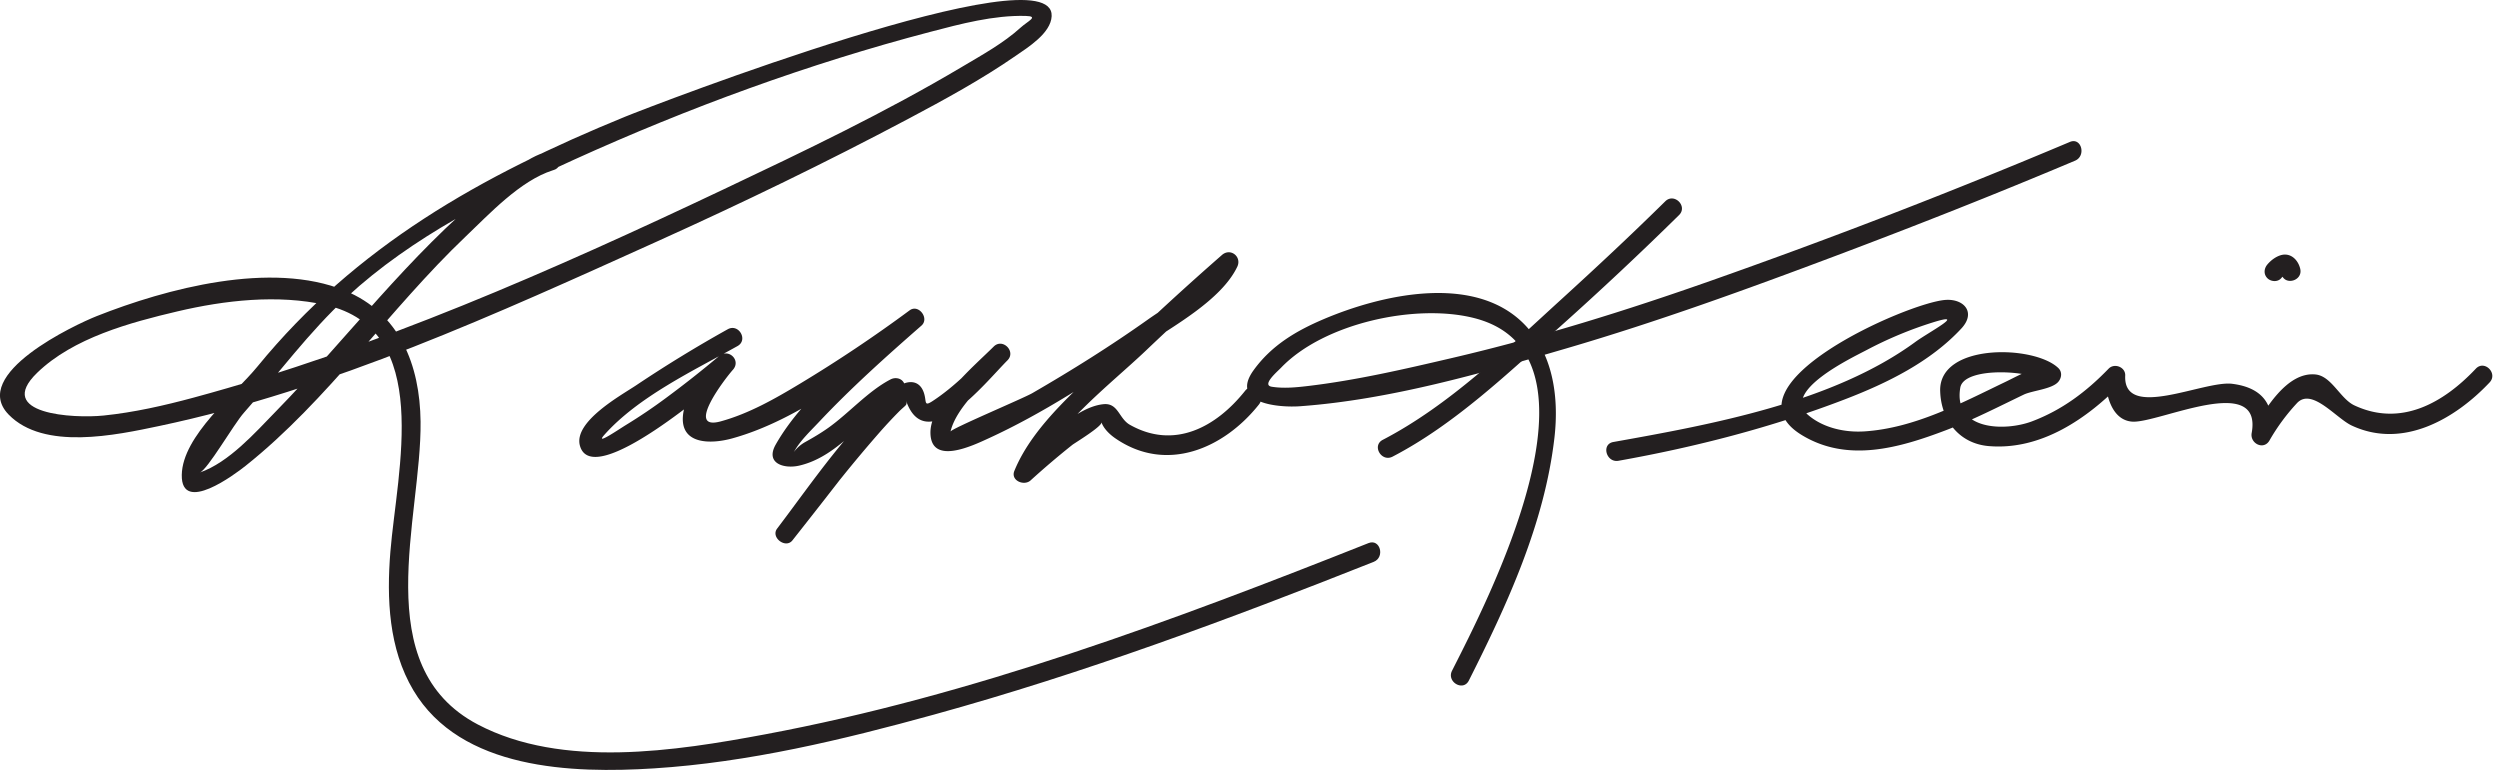 <svg version="1.0" xmlns="http://www.w3.org/2000/svg" width="289" height="90"><path fill="#231F20" d="M63.356 17.503c-2.572.669-4.958 2.92-6.943 4.542-9.165 7.487-16.262 17.054-24.487 25.476-2.439 2.497-5.438 5.923-8.839 7.109.919-.321 3.889-5.545 5.127-6.938 3.978-4.473 7.477-9.281 11.893-13.359 7.544-6.965 17.016-11.684 26.281-15.888 13.205-5.991 27.085-11.073 41.12-14.752 3.558-.933 7.349-1.944 11.055-1.852 1.582.04.261.586-.587 1.356-1.978 1.795-4.439 3.147-6.722 4.504-8.881 5.282-18.287 9.774-27.616 14.193-19.727 9.344-40.141 18.367-61.263 24.072-3.405.919-6.874 1.707-10.386 2.069-3.479.358-12.656-.136-7.69-4.944 4.17-4.038 10.764-5.813 16.231-7.099 5.443-1.281 11.603-1.986 17.121-.734 12.49 2.834 8.238 19.151 7.478 28.513-.441 5.432-.202 11.216 2.653 16.019 5.485 9.223 18.383 9.632 27.802 9.036 10.97-.695 21.818-3.306 32.379-6.218 17.297-4.769 34.176-11.044 50.838-17.658 1.332-.529.752-2.706-.598-2.17-22.603 8.971-45.784 17.631-69.766 22.111-10.29 1.922-23.444 3.994-33.206-1.144-12.766-6.718-6.485-23.866-6.612-35.006-.074-6.559-2.412-12.544-8.747-15.146-8.502-3.492-20.67-.227-28.679 2.943-2.485.984-14.74 6.714-10.19 11.389 4.063 4.174 12.391 2.375 17.422 1.314 19.881-4.194 39.167-13.039 57.594-21.356 9.798-4.422 19.485-9.109 28.981-14.148 4.229-2.245 8.452-4.544 12.396-7.27 1.407-.973 4.095-2.625 4.177-4.607.313-7.571-46.117 10.327-49.331 11.641-16.61 6.789-31.084 14.934-42.488 28.88-2.625 3.21-8.663 7.988-8.74 12.518-.078 4.602 6.168-.088 7.375-1.049 9.549-7.6 16.595-18.084 25.421-26.488 2.767-2.634 6.316-6.474 10.102-7.678l.042-.012c1.403-.364.808-2.534-.598-2.169z"/><path fill="#231F20" d="M84.122 38.065a151.902 151.902 0 0 0-10.55 6.455c-1.729 1.16-7.302 4.206-6.533 7.001 1.453 5.281 15.747-7.134 17.682-8.769l-1.591-1.591c-1.638 1.825-3.964 4.358-4.183 6.908-.289 3.371 3.301 3.269 5.67 2.617 7.807-2.147 15.25-8.115 21.674-12.87l-1.363-1.767c-5.124 4.484-11.853 9.346-15.253 15.337-1.244 2.192.968 2.837 2.7 2.442 4.773-1.088 7.603-5.904 11.715-8.028l-1.539-.404c-.576-1.095-1.095.635-1.926 1.763-1.497 2.033-3.046 4.028-4.59 6.024a947.368 947.368 0 0 1-6.022 7.694l1.768 1.363a308.664 308.664 0 0 1 5.585-7.118 163.517 163.517 0 0 1 4.324-5.15 56.316 56.316 0 0 1 2.159-2.32c.904-.923 1.085-.751.859-1.426 2.259 6.751 9.105-1.912 11.756-4.571 1.024-1.028-.563-2.617-1.592-1.591-2.223 2.218-7.37 6.521-7.312 9.995.063 3.792 4.938 1.431 6.721.613 6.268-2.875 12.169-6.753 17.859-10.617 3.384-2.297 9.032-5.336 10.888-9.217.555-1.16-.783-2.222-1.768-1.363a344.752 344.752 0 0 0-11.915 10.923c-4.153 3.98-9.852 8.561-12.086 14.038-.457 1.121 1.126 1.783 1.881 1.095a96.887 96.887 0 0 1 4.828-4.108c.231-.186 3.512-2.17 3.356-2.613.264.752.956 1.409 1.592 1.849 5.891 4.078 12.534 1.229 16.612-3.892.894-1.123-.688-2.726-1.592-1.591-3.36 4.221-8.198 6.818-13.318 3.932-1.293-.729-1.339-2.554-3.06-2.384-3.515.348-7.546 4.968-10.011 7.215l1.881 1.095c2.274-5.578 8.813-10.488 13.058-14.526a324.861 324.861 0 0 1 10.365-9.442l-1.768-1.363c-1.459 3.053-5.771 5.38-8.397 7.243-4.301 3.052-8.783 5.859-13.347 8.499-1.051.608-9.381 4.109-9.46 4.446.709-3.002 4.445-6.102 6.583-8.235l-1.592-1.591c-2.206 2.214-4.418 4.565-7.048 6.288-1.063.696-.679.078-1.021-.948-.561-1.675-2.145-1.438-3.275-.498-5.332 4.435-9.517 10.699-13.69 16.198-.771 1.016.978 2.362 1.768 1.363 2.467-3.121 4.915-6.258 7.346-9.408 1.074-1.392 6.626-6.745 5.543-8.8-.296-.563-1.014-.675-1.539-.403-2.586 1.336-4.832 3.917-7.206 5.601-.856.607-1.755 1.136-2.671 1.646-1.055.587-1.486 1.466-1.255 1.058.715-1.259 1.875-2.343 2.859-3.389 3.705-3.938 7.771-7.574 11.838-11.133.954-.835-.334-2.529-1.363-1.767a161.485 161.485 0 0 1-12.664 8.474c-2.881 1.737-5.907 3.463-9.167 4.36-4.204 1.156.522-4.982 1.396-5.956.979-1.09-.489-2.522-1.591-1.591a123.468 123.468 0 0 1-6.112 4.822 62.373 62.373 0 0 1-4.673 3.156c-.759.463-3.635 2.431-2.497 1.147 3.908-4.408 10.313-7.432 15.409-10.28 1.266-.705.133-2.649-1.135-1.94zM192.507 23.27c-3.924 3.865-7.95 7.629-12.021 11.337-6.341 5.775-12.969 12.253-20.639 16.238-1.288.669-.15 2.61 1.135 1.942 7.19-3.734 13.42-9.712 19.409-15.067a391.65 391.65 0 0 0 13.708-12.859c1.034-1.02-.558-2.61-1.592-1.591z"/><path fill="#231F20" d="M239.279 16.407a737.947 737.947 0 0 1-41.385 16.005c-9.869 3.482-19.828 6.587-30.021 8.968-5.524 1.29-11.104 2.587-16.745 3.251-1.34.158-2.768.292-4.109.077-1.199-.191.606-1.715 1.081-2.209 4.963-5.164 15.604-7.447 22.332-5.724 16.437 4.207 1.302 33.07-2.578 40.763-.651 1.292 1.29 2.432 1.943 1.136 4.448-8.822 8.754-18.162 9.896-28.081.54-4.682-.144-9.843-3.646-13.27-5.828-5.702-16.408-3.237-22.989-.447-3.214 1.362-6.057 3.038-8.136 5.911-2.823 3.901 2.962 4.351 5.381 4.174 10.334-.752 20.874-3.789 30.78-6.689 10.537-3.085 20.883-6.844 31.154-10.709 9.276-3.491 18.507-7.133 27.639-10.987 1.316-.554.739-2.732-.597-2.169z"/><path fill="#231F20" d="M187.1 53.266c8.891-1.584 17.77-3.873 26.199-7.114 4.849-1.864 9.862-4.322 13.441-8.185 1.712-1.847.298-3.444-1.838-3.297-4.362.299-26.125 9.901-16.558 15.658 5.28 3.177 11.235 1.444 16.593-.591 3.086-1.172 6.033-2.689 9.005-4.118.98-.472 3.279-.631 3.998-1.483.39-.46.47-1.14 0-1.591-2.788-2.681-13.804-2.903-13.657 2.648.087 3.319 2.153 6.088 5.629 6.376 6.052.502 11.412-3.199 15.434-7.357l-1.921-.795c-.09 1.966.599 5.169 3.08 5.325 3.027.19 15.069-5.733 13.788 1.313-.22 1.209 1.385 2.028 2.057.867a23.336 23.336 0 0 1 3.182-4.322c1.718-1.831 4.503 1.74 6.332 2.595 5.881 2.749 11.93-.742 15.934-4.984.994-1.054-.594-2.648-1.592-1.591-3.736 3.96-8.658 6.758-14.036 4.244-1.651-.772-2.631-3.389-4.496-3.576-3.313-.333-5.858 4.062-7.267 6.498l2.057.867c.659-3.627-.702-5.821-4.429-6.286-3.26-.406-12.599 4.299-12.359-.951.045-.986-1.257-1.482-1.921-.795-2.575 2.663-5.376 4.773-8.857 6.089-3.125 1.181-9.124 1.058-8.289-3.894.42-2.492 8.354-2.015 9.742-.68v-1.591c.612-.724-.055-.21-.866.006-1.269.338-2.494 1.037-3.666 1.6-5.132 2.466-10.488 5.335-16.267 5.717-2.271.15-4.764-.391-6.521-1.884-3.197-2.716 5.049-6.617 6.74-7.513a45.206 45.206 0 0 1 7.672-3.202c4.1-1.281-.528 1.16-2.022 2.255-9.512 6.971-23.484 9.534-34.917 11.571-1.429.256-.822 2.424.596 2.171zM263.703 32.163c.049-.058.101-.112.153-.167.069-.071.454-.382.222-.212.066-.048.138-.089.21-.13a.929.929 0 0 0-.051.021c.124-.029.096-.028-.083.005a.591.591 0 0 1-.404-.152c-.184-.177-.062-.06-.015.137.339 1.411 2.508.813 2.17-.598-.259-1.081-1.177-1.94-2.339-1.537-.563.194-1.071.589-1.455 1.041-.396.467-.46 1.131 0 1.591.408.408 1.195.469 1.592.001z"/></svg>
